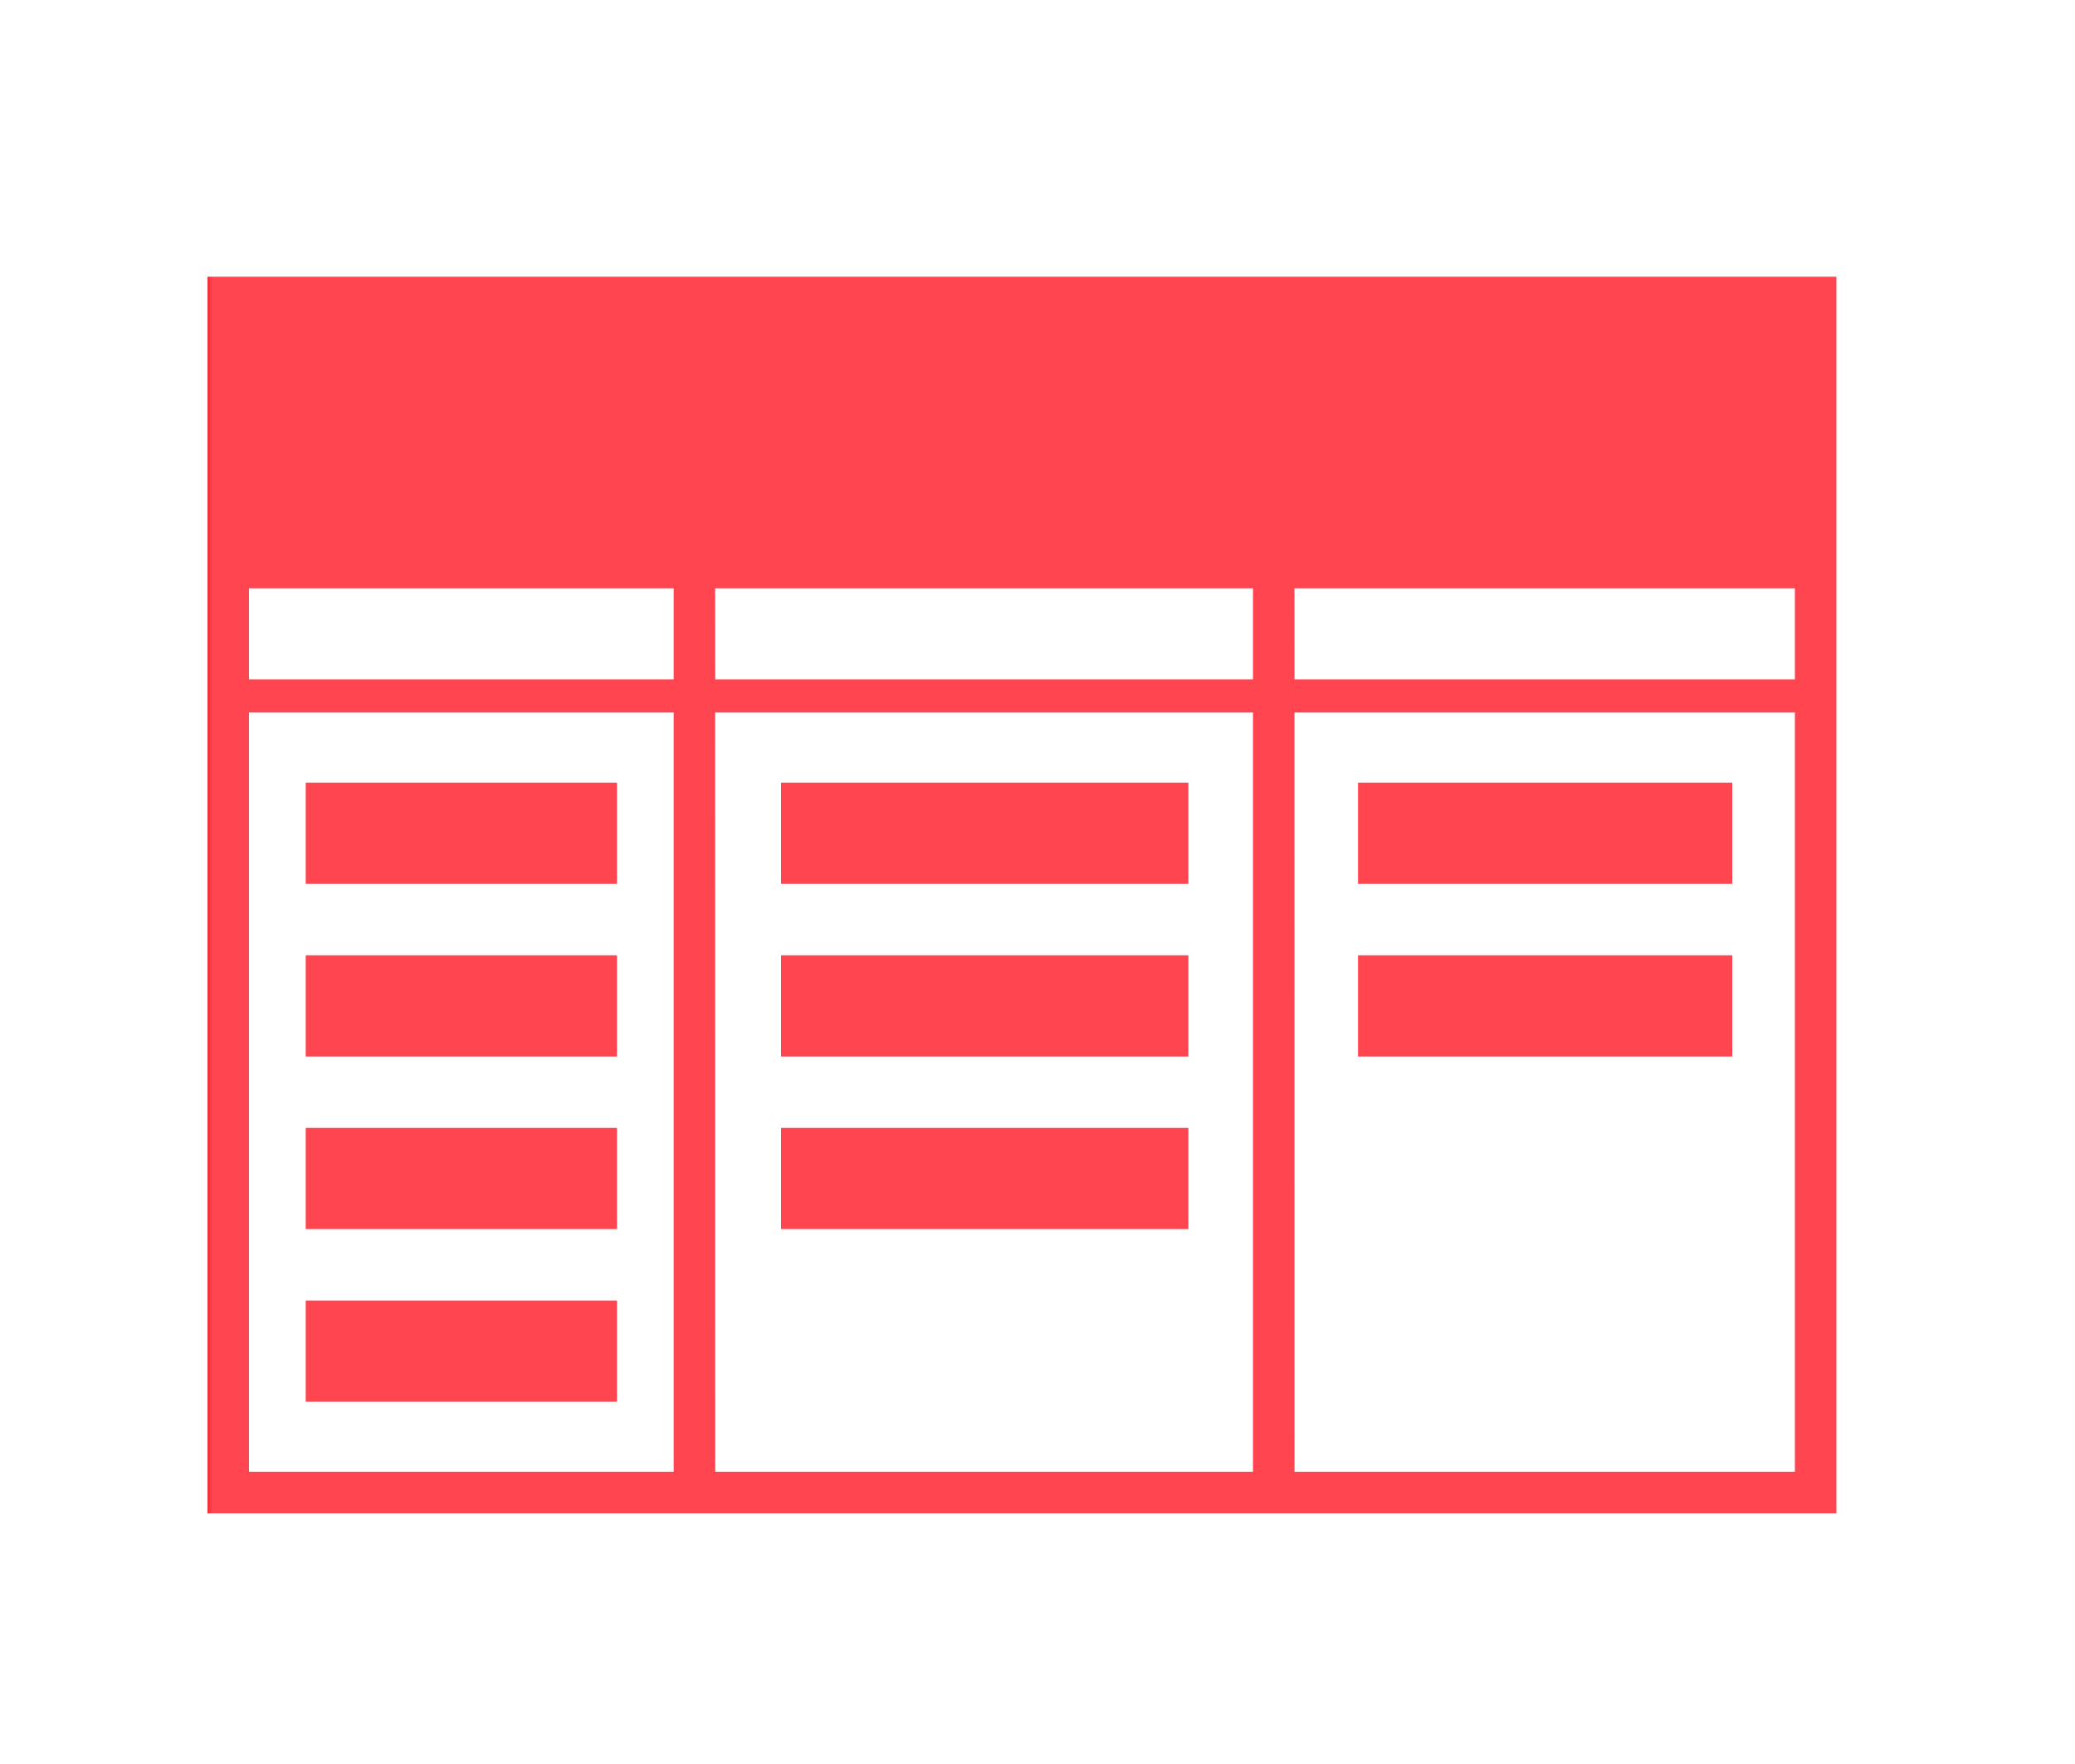 <svg xmlns="http://www.w3.org/2000/svg" xmlns:xlink="http://www.w3.org/1999/xlink" width="60" height="51" viewBox="0 0 60 51">
  <rect x="0" y="0" width="60" height="51" fill="#333333" stroke="none"/>
  <defs>
    <clipPath id="clip-path">
      <path id="パス_9185" data-name="パス 9185" d="M1.2,12.6H13.48V34.551H1.2Zm13.48,0H30.231V34.551H14.682Zm16.75,0H45.9V34.551H31.432ZM1.2,9.009H13.48v2.632H1.2Zm13.48,0H30.231v2.632H14.682Zm16.75,0H45.9v2.632H31.432ZM0,35.752H47.1V0H0Z" fill="none"/>
    </clipPath>
    <linearGradient id="linear-gradient" y1="1" x2="0.009" y2="1" gradientUnits="objectBoundingBox">
      <stop offset="0" stop-color="#cb000b"/>
      <stop offset="1" stop-color="#ff454f"/>
    </linearGradient>
    <clipPath id="clip-path-2">
      <rect id="長方形_4921" data-name="長方形 4921" width="9.001" height="2.926" fill="none"/>
    </clipPath>
    <linearGradient id="linear-gradient-2" x1="-0.316" y1="7.221" x2="-0.267" y2="7.221" xlink:href="#linear-gradient"/>
    <clipPath id="clip-path-3">
      <rect id="長方形_4923" data-name="長方形 4923" width="11.78" height="2.926" fill="none"/>
    </clipPath>
    <linearGradient id="linear-gradient-3" x1="-1.408" y1="7.221" x2="-1.371" y2="7.221" xlink:href="#linear-gradient"/>
    <clipPath id="clip-path-4">
      <rect id="長方形_4925" data-name="長方形 4925" width="10.821" height="2.926" fill="none"/>
    </clipPath>
    <linearGradient id="linear-gradient-4" x1="-3.074" y1="7.221" x2="-3.034" y2="7.221" xlink:href="#linear-gradient"/>
    <linearGradient id="linear-gradient-5" x1="-0.316" y1="5.515" x2="-0.267" y2="5.515" xlink:href="#linear-gradient"/>
    <linearGradient id="linear-gradient-6" x1="-1.408" y1="5.515" x2="-1.371" y2="5.515" xlink:href="#linear-gradient"/>
    <linearGradient id="linear-gradient-7" x1="-3.074" y1="5.515" x2="-3.034" y2="5.515" xlink:href="#linear-gradient"/>
    <linearGradient id="linear-gradient-8" x1="-0.316" y1="3.809" x2="-0.267" y2="3.809" xlink:href="#linear-gradient"/>
    <linearGradient id="linear-gradient-9" x1="-1.408" y1="3.809" x2="-1.371" y2="3.809" xlink:href="#linear-gradient"/>
    <linearGradient id="linear-gradient-10" x1="-0.316" y1="2.103" x2="-0.267" y2="2.103" xlink:href="#linear-gradient"/>
    <clipPath id="clip-plugin-icn_backlog">
      <rect width="60" height="51"/>
    </clipPath>
  </defs>
  <g id="plugin-icn_backlog" clip-path="url(#clip-plugin-icn_backlog)">
    <rect width="60" height="51" fill="#fff"/>
    <g id="グループ_9369" data-name="グループ 9369" transform="translate(6 8)">
      <g id="グループ_9350" data-name="グループ 9350">
        <g id="グループ_9349" data-name="グループ 9349" clip-path="url(#clip-path)">
          <rect id="長方形_4919" data-name="長方形 4919" width="47.102" height="35.752" transform="translate(0 0)" fill="url(#linear-gradient)"/>
        </g>
      </g>
      <g id="グループ_9352" data-name="グループ 9352" transform="translate(2.84 14.627)">
        <g id="グループ_9351" data-name="グループ 9351" clip-path="url(#clip-path-2)">
          <rect id="長方形_4920" data-name="長方形 4920" width="9.001" height="2.926" transform="translate(0 0)" fill="url(#linear-gradient-2)"/>
        </g>
      </g>
      <g id="グループ_9354" data-name="グループ 9354" transform="translate(16.584 14.627)">
        <g id="グループ_9353" data-name="グループ 9353" clip-path="url(#clip-path-3)">
          <rect id="長方形_4922" data-name="長方形 4922" width="11.78" height="2.926" transform="translate(0 0)" fill="url(#linear-gradient-3)"/>
        </g>
      </g>
      <g id="グループ_9356" data-name="グループ 9356" transform="translate(33.268 14.627)">
        <g id="グループ_9355" data-name="グループ 9355" clip-path="url(#clip-path-4)">
          <rect id="長方形_4924" data-name="長方形 4924" width="10.821" height="2.926" transform="translate(0 0)" fill="url(#linear-gradient-4)"/>
        </g>
      </g>
      <g id="グループ_9358" data-name="グループ 9358" transform="translate(2.84 19.619)">
        <g id="グループ_9357" data-name="グループ 9357" clip-path="url(#clip-path-2)">
          <rect id="長方形_4926" data-name="長方形 4926" width="9.001" height="2.926" fill="url(#linear-gradient-5)"/>
        </g>
      </g>
      <g id="グループ_9360" data-name="グループ 9360" transform="translate(16.584 19.619)">
        <g id="グループ_9359" data-name="グループ 9359" clip-path="url(#clip-path-3)">
          <rect id="長方形_4928" data-name="長方形 4928" width="11.78" height="2.926" fill="url(#linear-gradient-6)"/>
        </g>
      </g>
      <g id="グループ_9362" data-name="グループ 9362" transform="translate(33.268 19.619)">
        <g id="グループ_9361" data-name="グループ 9361" clip-path="url(#clip-path-4)">
          <rect id="長方形_4930" data-name="長方形 4930" width="10.821" height="2.926" fill="url(#linear-gradient-7)"/>
        </g>
      </g>
      <g id="グループ_9364" data-name="グループ 9364" transform="translate(2.84 24.609)">
        <g id="グループ_9363" data-name="グループ 9363" clip-path="url(#clip-path-2)">
          <rect id="長方形_4932" data-name="長方形 4932" width="9.001" height="2.926" fill="url(#linear-gradient-8)"/>
        </g>
      </g>
      <g id="グループ_9366" data-name="グループ 9366" transform="translate(16.584 24.609)">
        <g id="グループ_9365" data-name="グループ 9365" clip-path="url(#clip-path-3)">
          <rect id="長方形_4934" data-name="長方形 4934" width="11.78" height="2.926" fill="url(#linear-gradient-9)"/>
        </g>
      </g>
      <g id="グループ_9368" data-name="グループ 9368" transform="translate(2.84 29.6)">
        <g id="グループ_9367" data-name="グループ 9367" clip-path="url(#clip-path-2)">
          <rect id="長方形_4936" data-name="長方形 4936" width="9.001" height="2.926" fill="url(#linear-gradient-10)"/>
        </g>
      </g>
    </g>
  </g>
</svg>
